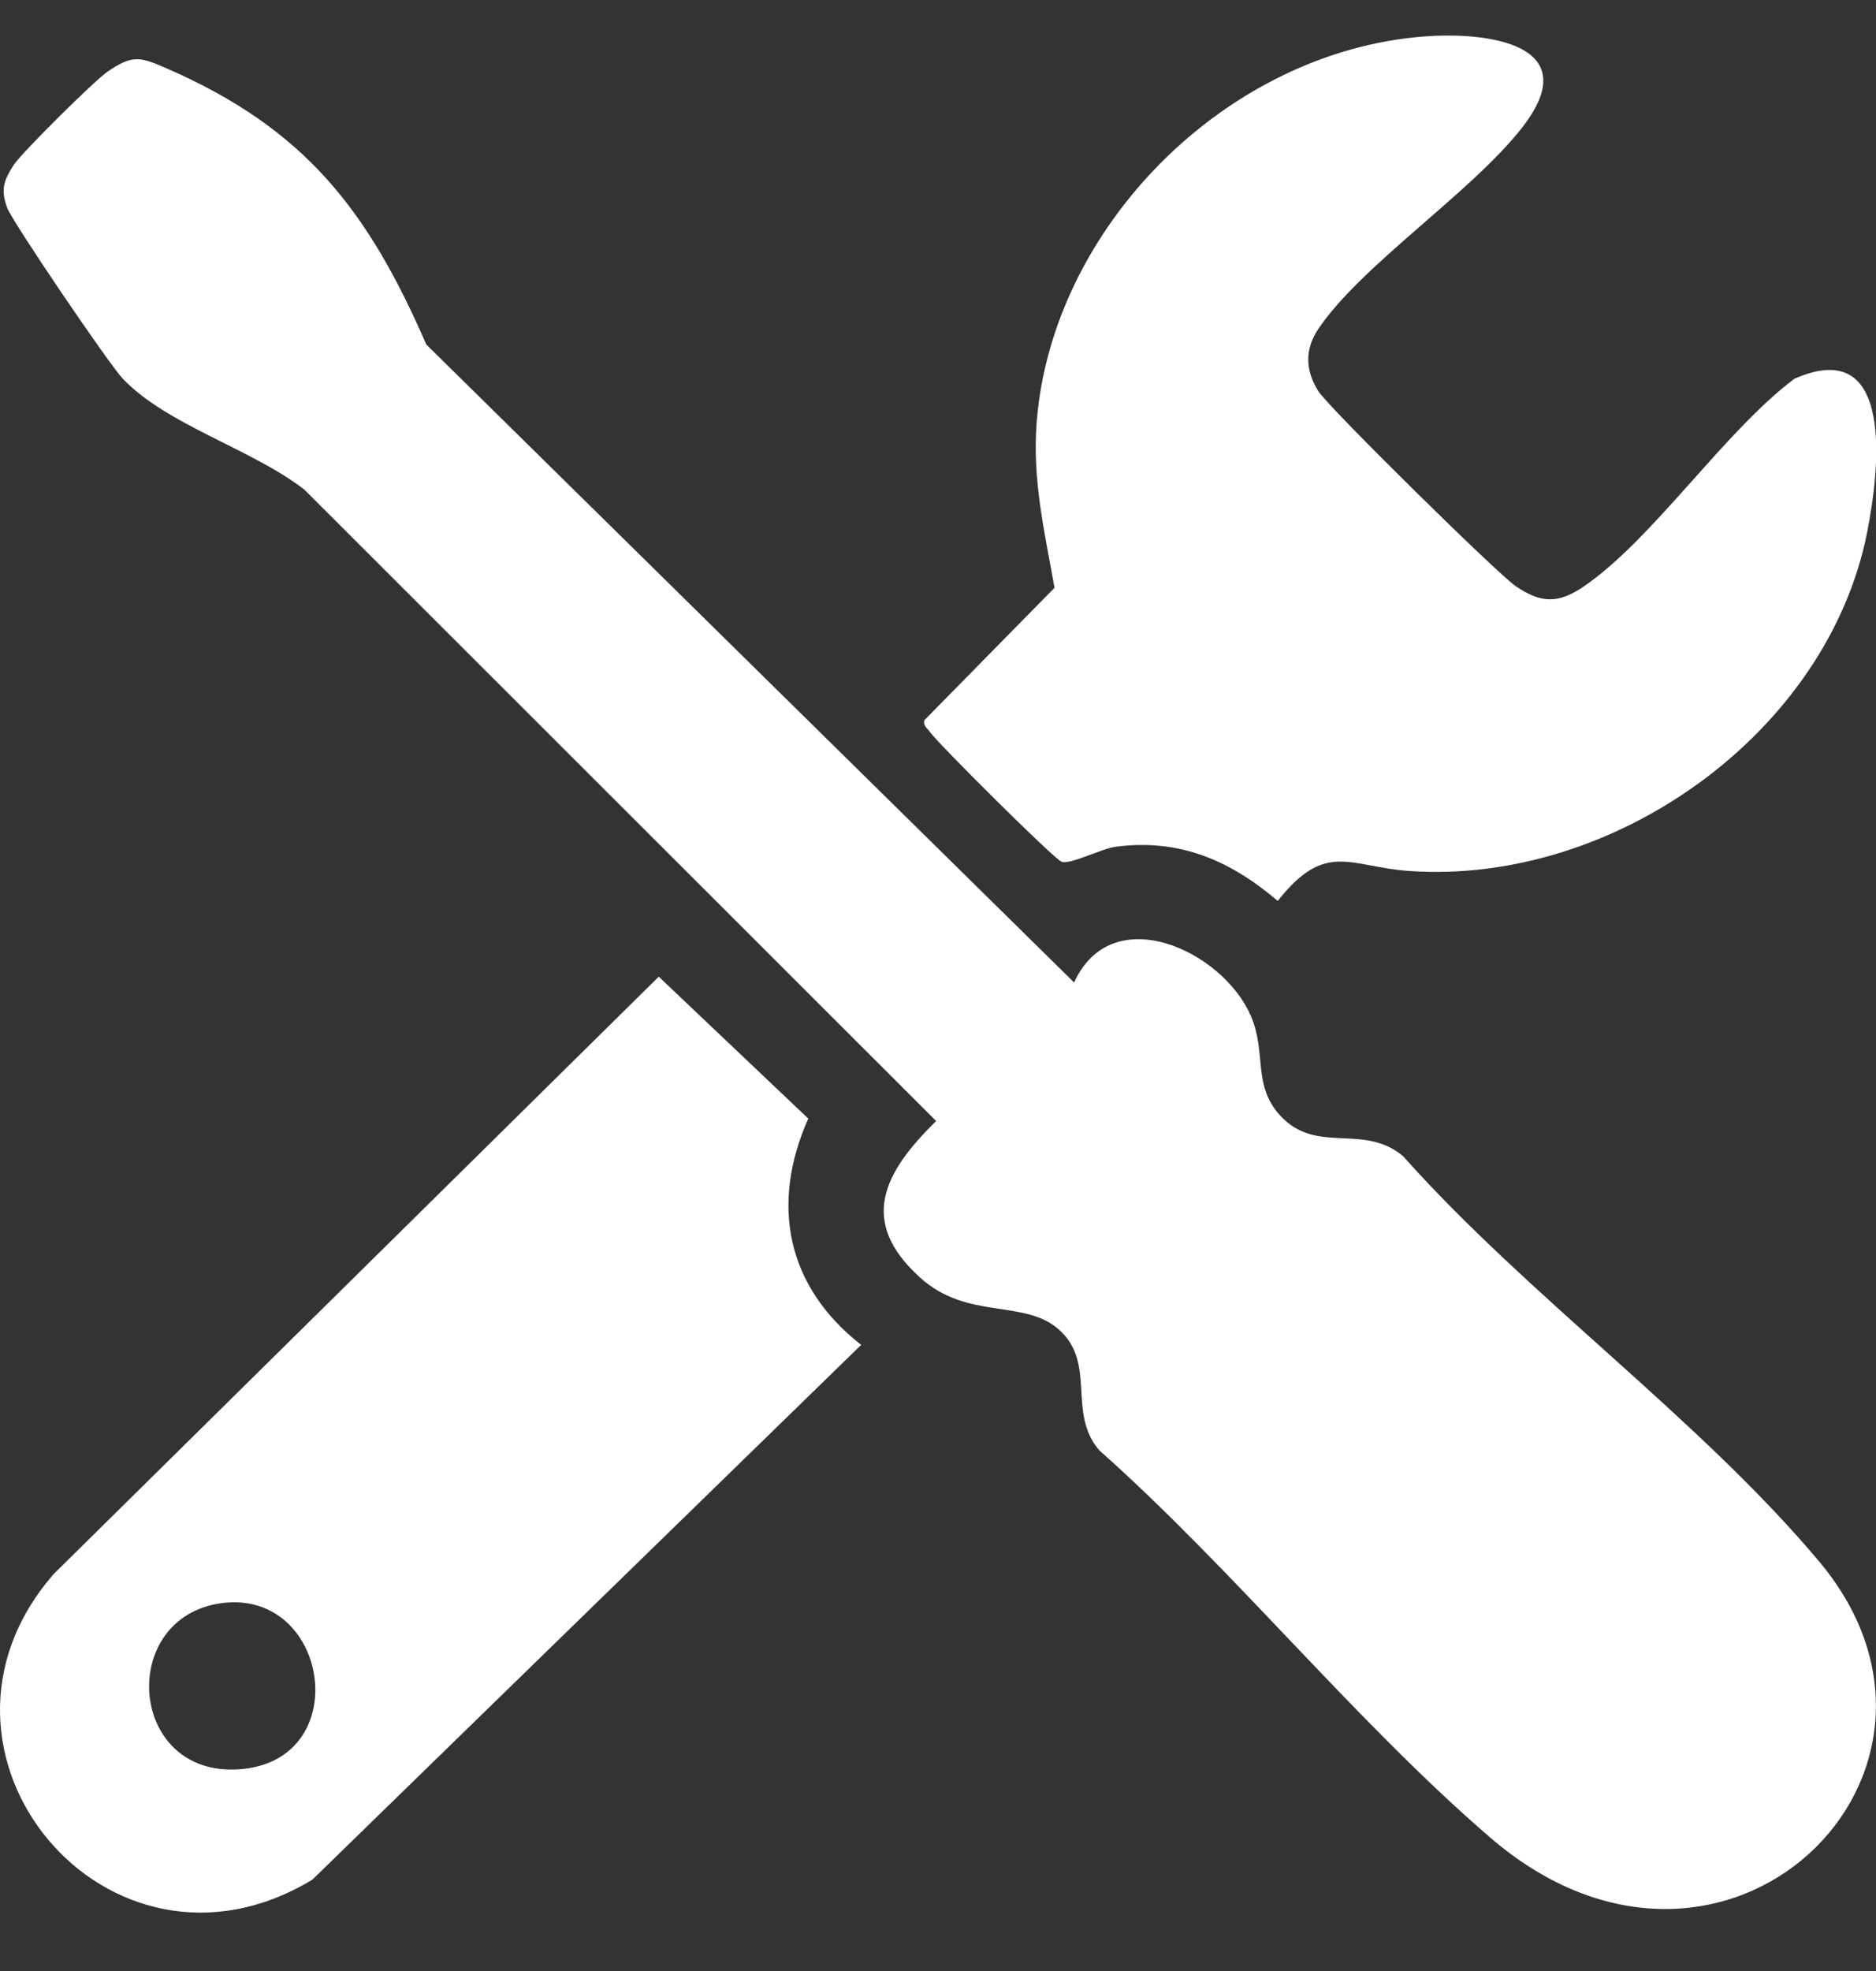 <svg width="20" height="21" viewBox="0 0 20 21" fill="none" xmlns="http://www.w3.org/2000/svg">
<rect x="0" y="0" width="20" height="21" fill="#333333" stroke="none"/>
<g clip-path="url(#clip0_3010_336)">
<path d="M11.451 10.468C11.855 9.58 13.031 10.128 13.333 10.819C13.508 11.219 13.347 11.563 13.652 11.89C14.04 12.305 14.527 11.963 14.956 12.316C16.29 13.813 18.118 15.117 19.395 16.638C21.279 18.885 18.377 21.722 15.888 19.579C14.444 18.335 13.154 16.727 11.719 15.452C11.372 15.047 11.696 14.525 11.287 14.164C10.918 13.838 10.314 14.069 9.809 13.612C9.141 13.008 9.428 12.486 9.98 11.944L3.247 5.219C2.692 4.785 1.783 4.532 1.309 4.035C1.167 3.887 0.133 2.366 0.077 2.215C0.005 2.021 0.039 1.925 0.145 1.759C0.23 1.628 1.005 0.861 1.143 0.766C1.415 0.578 1.495 0.606 1.78 0.73C3.253 1.372 3.923 2.242 4.545 3.671L11.452 10.469L11.451 10.468Z" fill="white"/>
<path d="M15.177 0.389C15.879 0.334 16.916 0.479 16.226 1.361C15.682 2.056 14.513 2.824 14.055 3.504C13.909 3.722 13.914 3.942 14.054 4.167C14.162 4.339 15.957 6.106 16.157 6.244C16.429 6.43 16.614 6.435 16.891 6.244C17.628 5.737 18.38 4.6 19.129 4.036C20.21 3.558 20.034 5.02 19.907 5.664C19.488 7.806 17.208 9.432 15.024 9.28C14.389 9.236 14.133 8.951 13.622 9.599C13.119 9.17 12.575 8.931 11.892 9.022C11.743 9.042 11.401 9.218 11.316 9.181C11.226 9.142 9.992 7.913 9.913 7.798C9.886 7.758 9.838 7.733 9.855 7.673L11.242 6.263C11.136 5.661 11.004 5.118 11.052 4.497C11.215 2.421 13.069 0.553 15.177 0.389Z" fill="white"/>
<path d="M7.023 10.406L8.617 11.918C8.211 12.83 8.384 13.707 9.181 14.329L3.331 20.026C1.151 21.346 -1.079 18.662 0.573 16.77L7.023 10.406H7.023ZM2.361 17.081C1.233 17.233 1.366 18.985 2.603 18.846C3.782 18.713 3.498 16.927 2.361 17.081Z" fill="white"/>
</g>
<defs>
<clipPath id="clip0_3010_336">
<rect width="20" height="20" fill="white" transform="translate(0 0.379)"/>
</clipPath>
</defs>
</svg>
